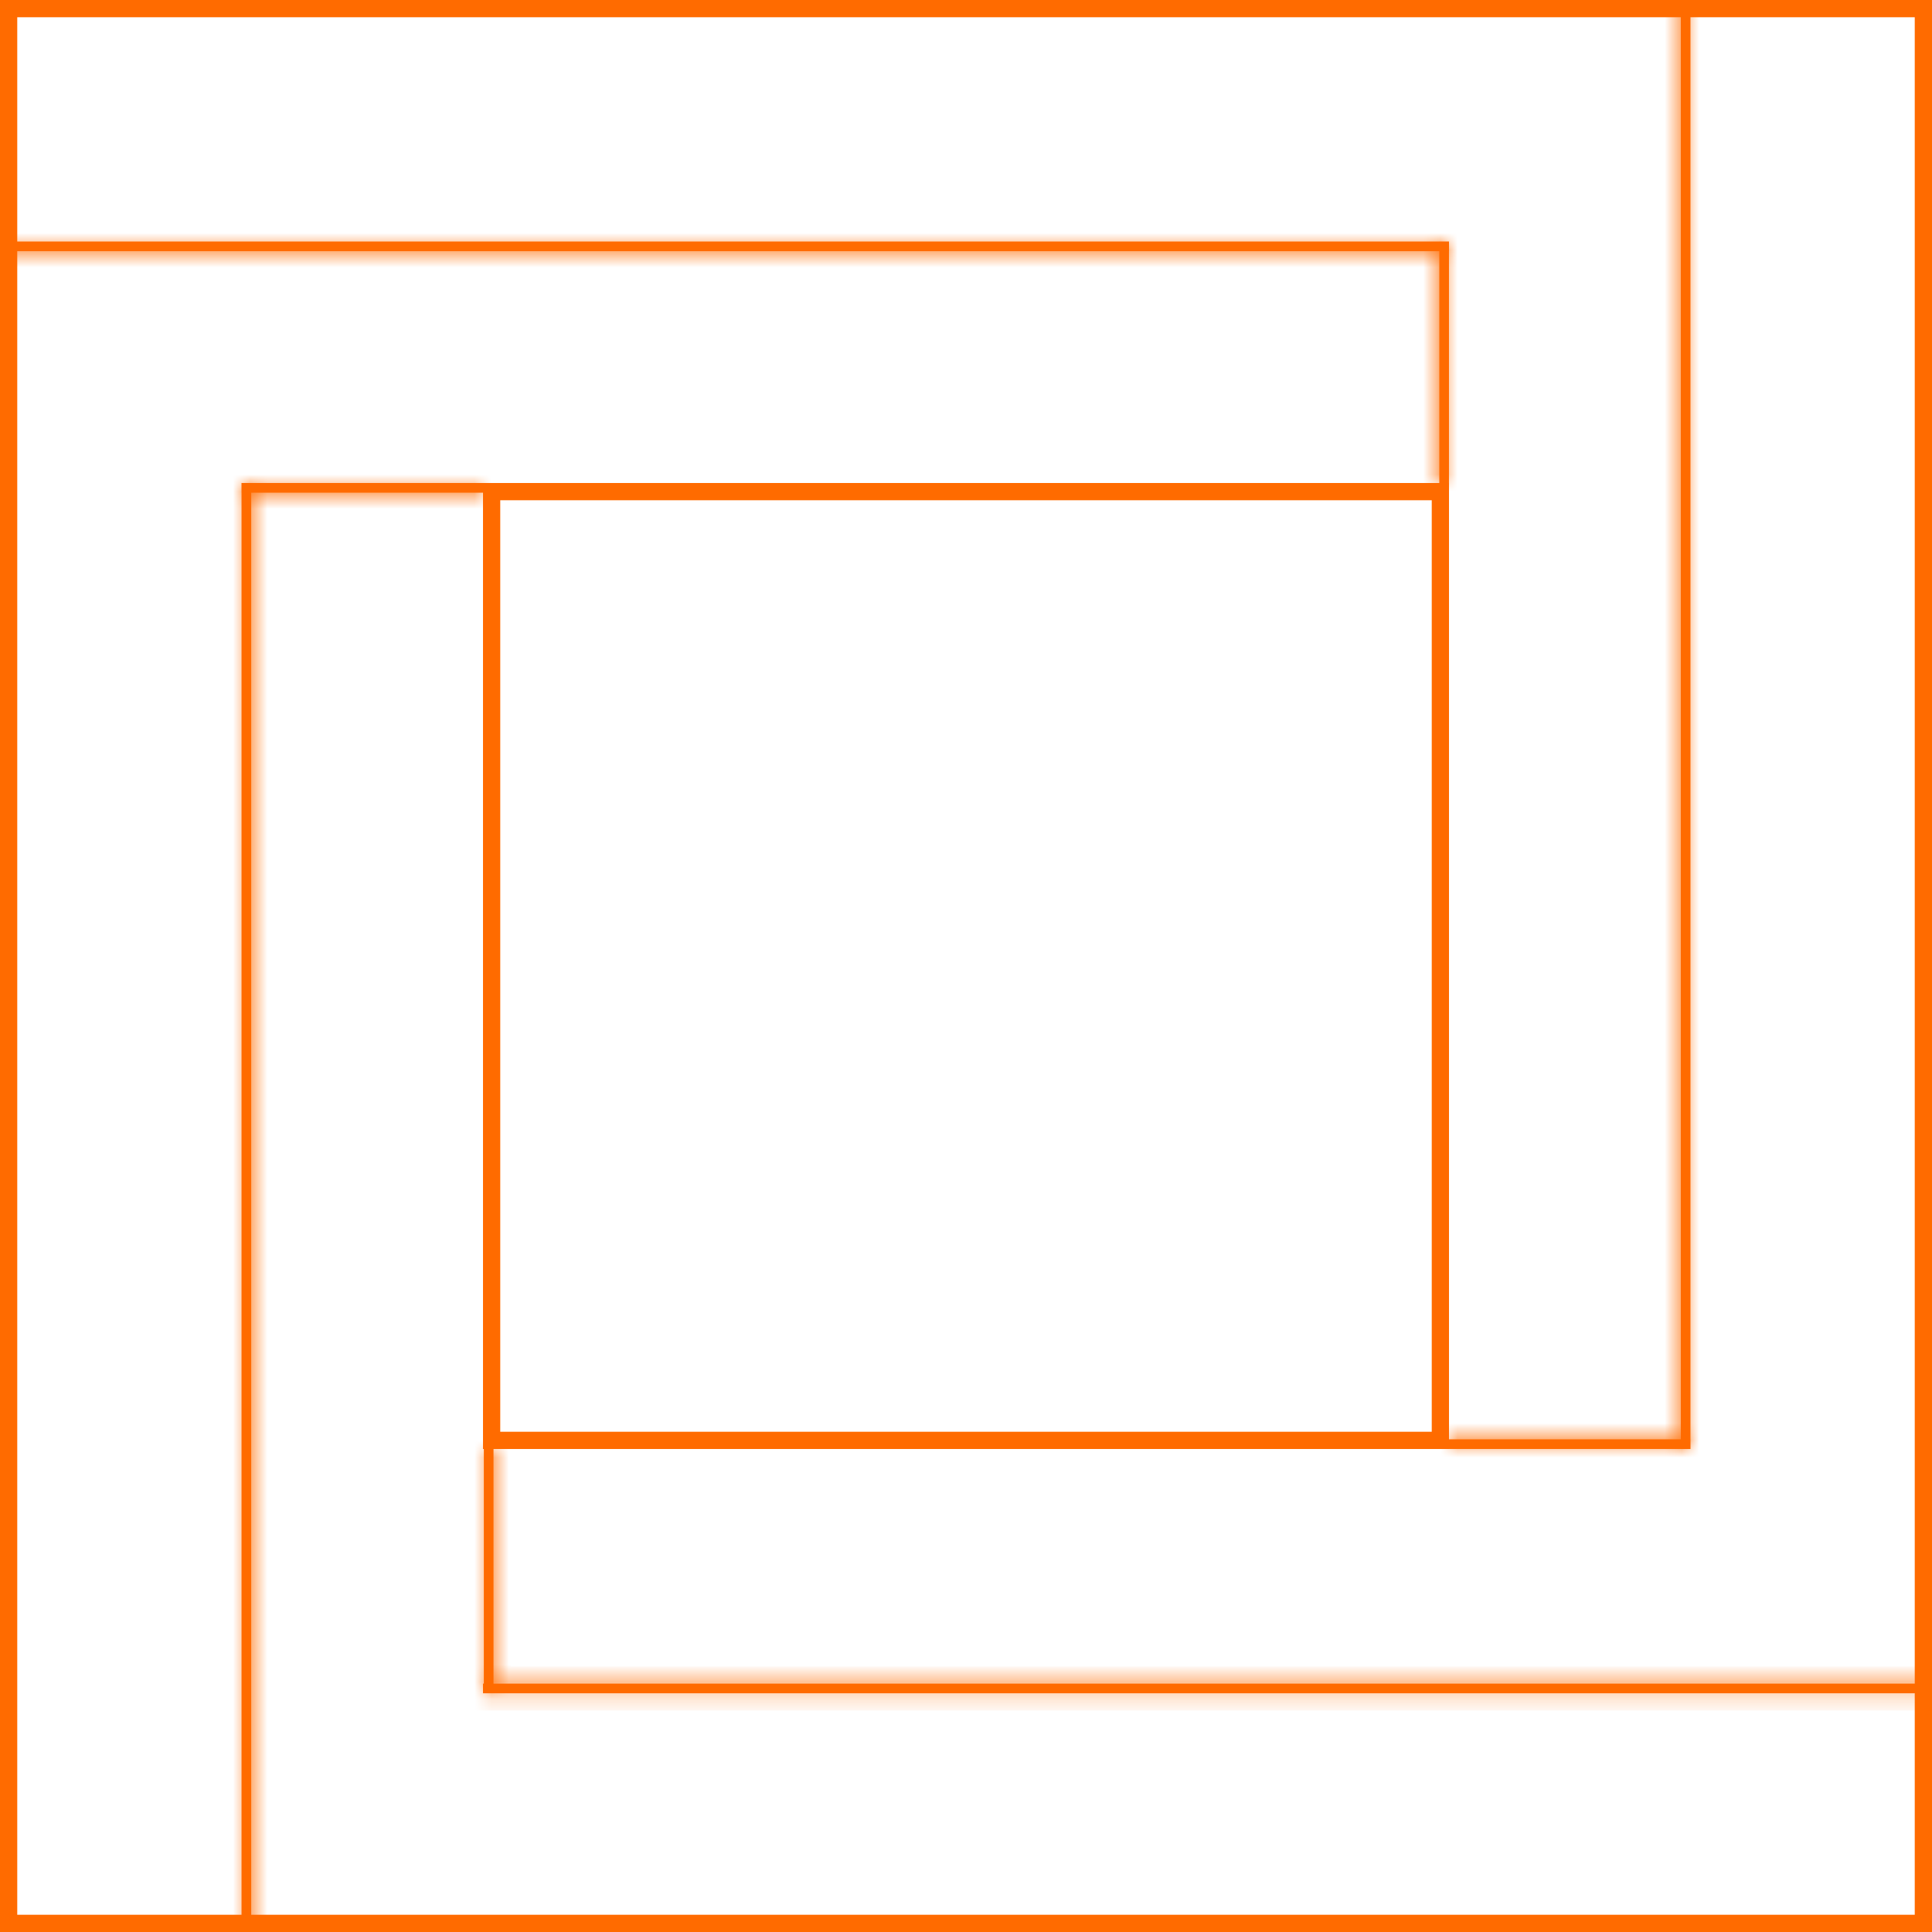 <svg width="112" height="112" viewBox="0 0 112 112" fill="none" xmlns="http://www.w3.org/2000/svg">
<rect x="0.5" y="0.5" width="111" height="111" stroke="#FF6B00"/>
<rect x="28.5" y="28.5" width="55" height="55" stroke="#FF6B00"/>
<mask id="path-3-inside-1_1737_831" fill="white">
<path fill-rule="evenodd" clip-rule="evenodd" d="M97.998 0H97.438V83.439H84V83.999H97.438V84H97.998V83.999H98V83.439H97.998V0Z"/>
</mask>
<path fill-rule="evenodd" clip-rule="evenodd" d="M97.998 0H97.438V83.439H84V83.999H97.438V84H97.998V83.999H98V83.439H97.998V0Z" fill="#FF6B00"/>
<path d="M97.438 0V-1H96.438V0H97.438ZM97.998 0H98.998V-1H97.998V0ZM97.438 83.439V84.439H98.438V83.439H97.438ZM84 83.439V82.439H83V83.439H84ZM84 83.999H83V84.999H84V83.999ZM97.438 83.999H98.438V82.999H97.438V83.999ZM97.438 84H96.438V85H97.438V84ZM97.998 84V85H98.998V84H97.998ZM97.998 83.999V82.999H96.998V83.999H97.998ZM98 83.999V84.999H99V83.999H98ZM98 83.439H99V82.439H98V83.439ZM97.998 83.439H96.998V84.439H97.998V83.439ZM97.438 1H97.998V-1H97.438V1ZM98.438 83.439V0H96.438V83.439H98.438ZM84 84.439H97.438V82.439H84V84.439ZM85 83.999V83.439H83V83.999H85ZM97.438 82.999H84V84.999H97.438V82.999ZM98.438 84V83.999H96.438V84H98.438ZM97.998 83H97.438V85H97.998V83ZM96.998 83.999V84H98.998V83.999H96.998ZM98 82.999H97.998V84.999H98V82.999ZM97 83.439V83.999H99V83.439H97ZM97.998 84.439H98V82.439H97.998V84.439ZM96.998 0V83.439H98.998V0H96.998Z" fill="#FF6B00" mask="url(#path-3-inside-1_1737_831)"/>
<mask id="path-5-inside-2_1737_831" fill="white">
<path fill-rule="evenodd" clip-rule="evenodd" d="M14.002 112H14.562V28.561H28V28H14.562V28H14.002V28H14V28.561H14.002V112Z"/>
</mask>
<path fill-rule="evenodd" clip-rule="evenodd" d="M14.002 112H14.562V28.561H28V28H14.562V28H14.002V28H14V28.561H14.002V112Z" fill="#FF6B00"/>
<path d="M14.562 112V113H15.562V112H14.562ZM14.002 112H13.002V113H14.002V112ZM14.562 28.561V27.561H13.562V28.561H14.562ZM28 28.561V29.561H29V28.561H28ZM28 28H29V27H28V28ZM14.562 28H13.562V29H14.562V28ZM14.562 28H15.562V27H14.562V28ZM14.002 28V27H13.002V28H14.002ZM14.002 28V29H15.002V28H14.002ZM14 28V27H13V28H14ZM14 28.561H13V29.561H14V28.561ZM14.002 28.561H15.002V27.561H14.002V28.561ZM14.562 111H14.002V113H14.562V111ZM13.562 28.561V112H15.562V28.561H13.562ZM28 27.561H14.562V29.561H28V27.561ZM27 28V28.561H29V28H27ZM14.562 29H28V27H14.562V29ZM13.562 28V28H15.562V28H13.562ZM14.002 29H14.562V27H14.002V29ZM15.002 28V28H13.002V28H15.002ZM14 29H14.002V27H14V29ZM15 28.561V28H13V28.561H15ZM14.002 27.561H14V29.561H14.002V27.561ZM15.002 112V28.561H13.002V112H15.002Z" fill="#FF6B00" mask="url(#path-5-inside-2_1737_831)"/>
<mask id="path-7-inside-3_1737_831" fill="white">
<path fill-rule="evenodd" clip-rule="evenodd" d="M0 14.001L0 14.56L83.438 14.56V28H83.998V14.56H84V14.001H83.998V14H83.438V14.001L0 14.001Z"/>
</mask>
<path fill-rule="evenodd" clip-rule="evenodd" d="M0 14.001L0 14.56L83.438 14.56V28H83.998V14.56H84V14.001H83.998V14H83.438V14.001L0 14.001Z" fill="#FF6B00"/>
<path d="M0 14.56H-1V15.56H0L0 14.56ZM0 14.001L0 13.001H-1V14.001H0ZM83.438 14.56H84.438V13.56H83.438V14.56ZM83.438 28H82.438V29H83.438V28ZM83.998 28V29H84.998V28H83.998ZM83.998 14.56V13.56H82.998V14.56H83.998ZM84 14.56V15.56H85V14.56H84ZM84 14.001H85V13.001H84V14.001ZM83.998 14.001H82.998V15.001H83.998V14.001ZM83.998 14H84.998V13H83.998V14ZM83.438 14V13H82.438V14H83.438ZM83.438 14.001V15.001H84.438V14.001H83.438ZM1 14.56V14.001H-1L-1 14.56H1ZM83.438 13.56L0 13.56L0 15.56L83.438 15.56V13.56ZM84.438 28V14.56H82.438V28H84.438ZM83.998 27H83.438V29H83.998V27ZM82.998 14.56V28H84.998V14.56H82.998ZM84 13.56H83.998V15.56H84V13.56ZM83 14.001V14.56H85V14.001H83ZM83.998 15.001H84V13.001H83.998V15.001ZM82.998 14V14.001H84.998V14H82.998ZM83.438 15H83.998V13H83.438V15ZM84.438 14.001V14H82.438V14.001H84.438ZM0 15.001L83.438 15.001V13.001L0 13.001L0 15.001Z" fill="#FF6B00" mask="url(#path-7-inside-3_1737_831)"/>
<mask id="path-9-inside-4_1737_831" fill="white">
<path fill-rule="evenodd" clip-rule="evenodd" d="M112 98.16V97.6H28.609V84H28.049V97.6H28V98.16H112Z"/>
</mask>
<path fill-rule="evenodd" clip-rule="evenodd" d="M112 98.16V97.6H28.609V84H28.049V97.6H28V98.16H112Z" fill="#FF6B00"/>
<path d="M112 97.6H113V96.6H112V97.6ZM112 98.16V99.16H113V98.16H112ZM28.609 97.6H27.609V98.6H28.609V97.6ZM28.609 84H29.609V83H28.609V84ZM28.049 84V83H27.049V84H28.049ZM28.049 97.6V98.6H29.049V97.6H28.049ZM28 97.6V96.6H27V97.6H28ZM28 98.16H27V99.16H28V98.16ZM111 97.6V98.16H113V97.6H111ZM28.609 98.6H112V96.6H28.609V98.6ZM27.609 84V97.6H29.609V84H27.609ZM28.049 85H28.609V83H28.049V85ZM29.049 97.6V84H27.049V97.6H29.049ZM28 98.6H28.049V96.6H28V98.6ZM29 98.16V97.6H27V98.16H29ZM112 97.16H28V99.16H112V97.16Z" fill="#FF6B00" mask="url(#path-9-inside-4_1737_831)"/>
</svg>

